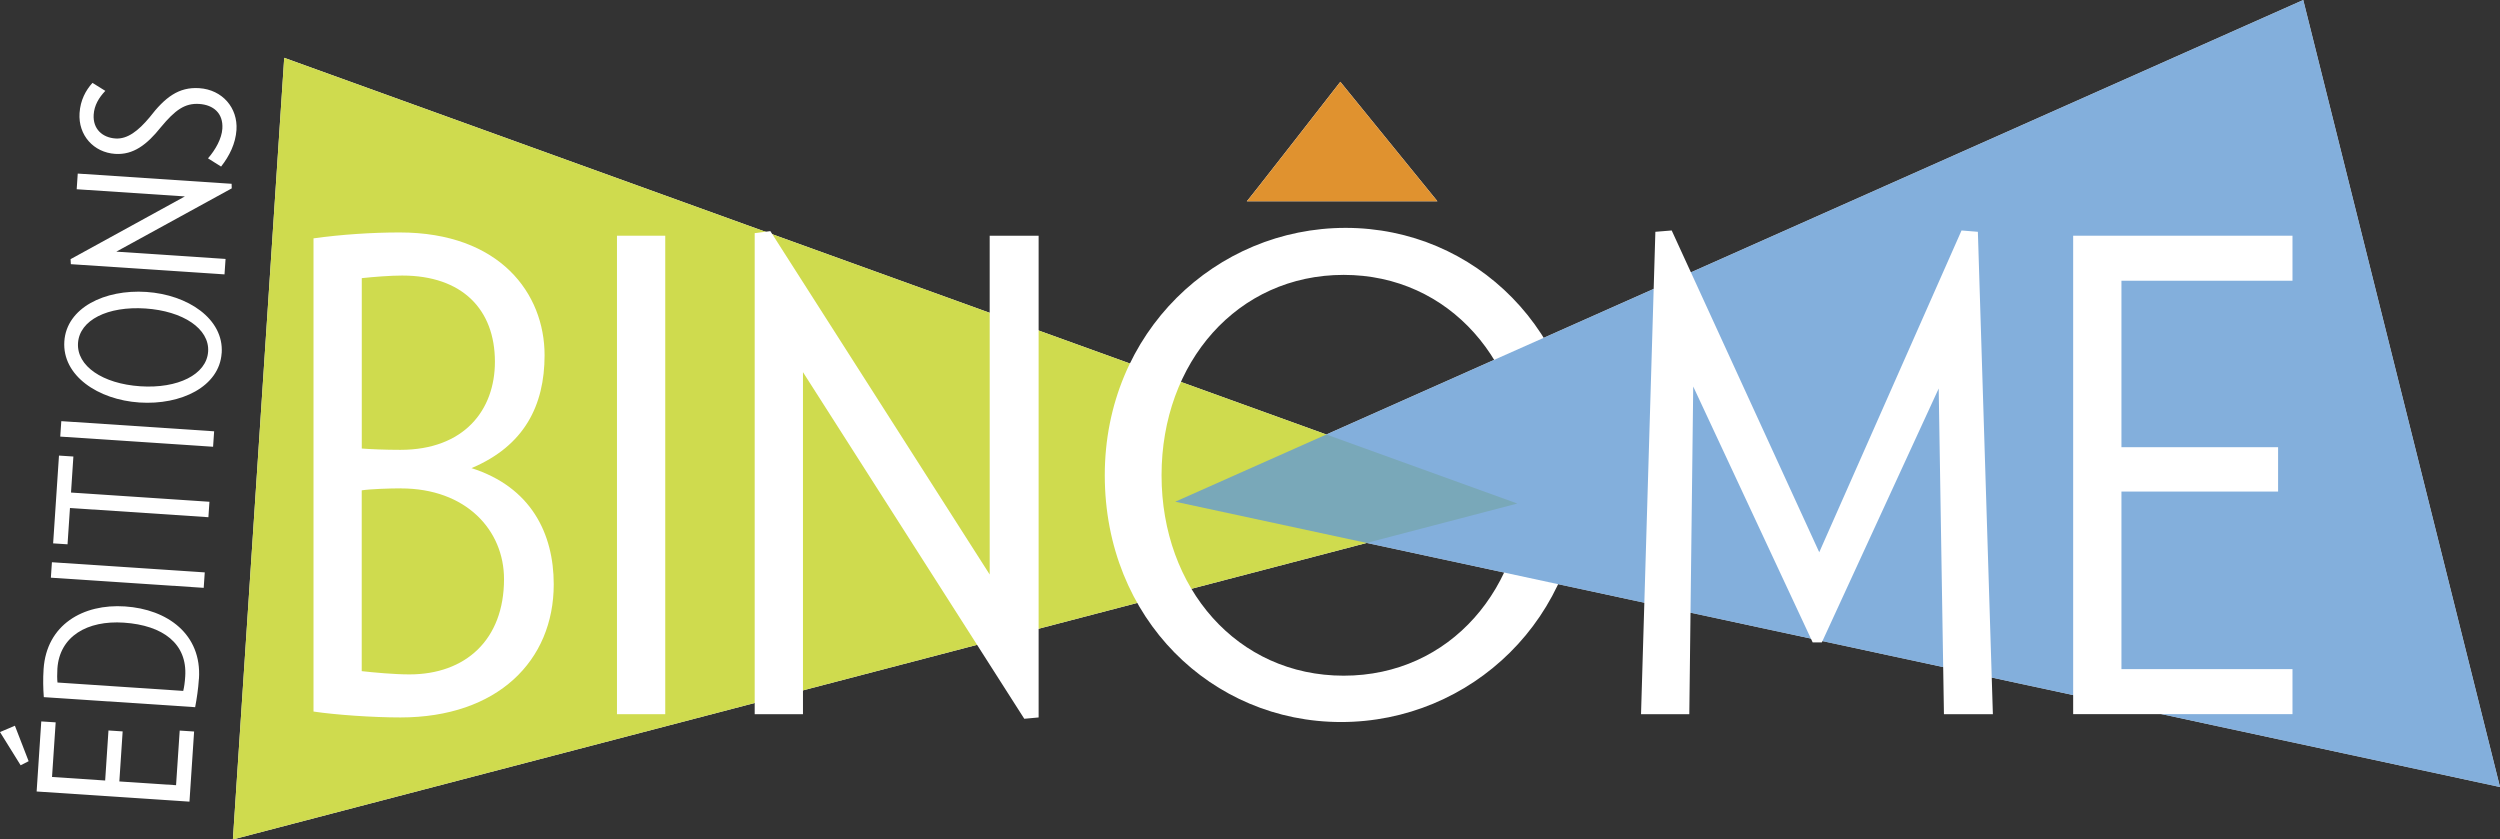 <?xml version="1.0" encoding="UTF-8"?><svg xmlns="http://www.w3.org/2000/svg" viewBox="0 0 453.1 152.14"><rect x="0" y="0" width="453.1" height="152.14" fill="#333333" stroke="none"/><defs><style>.cls-1{fill:#e0922f;}.cls-1,.cls-2,.cls-3{mix-blend-mode:multiply;}.cls-1,.cls-2,.cls-3,.cls-4{stroke-width:0px;}.cls-2{fill:#ccd943;opacity:.94;}.cls-5{isolation:isolate;}.cls-3{fill:#649bd3;opacity:.8;}.cls-4{fill:#fff;}</style></defs><g class="cls-5"><g id="Layer_1"><polygon class="cls-4" points="453.1 142.64 417.44 0 240.38 78.75 51.51 10.48 42.21 152.14 247.7 98.4 453.1 142.64"/><polygon class="cls-2" points="275 91.26 42.21 152.14 51.51 10.48 275 91.26"/><path class="cls-4" d="m225.98,36.48h34.54l-17.6-21.65s-16.95,21.8-16.95,21.65Z"/><path class="cls-1" d="m225.98,36.48h34.54l-17.6-21.65s-16.95,21.8-16.95,21.65Z"/><path class="cls-4" d="m72.55,130.03c-4.97,0-11.71-.47-15.73-1.07V43.2c5.09-.71,10.65-1.07,15.62-1.07,18.22,0,26.26,11.12,26.26,22.24,0,9.11-3.67,16.44-13.25,20.47,10.77,3.43,14.91,11.83,14.91,21.06,0,13.84-10.17,24.13-27.8,24.13Zm.35-80.09c-2.13,0-5.2.24-7.33.47v30.88c1.42.12,4.26.24,6.98.24,11.59,0,17.15-7.22,17.15-15.97,0-9.46-5.91-15.62-16.8-15.62Zm-.24,38.57c-2.01,0-5.56.12-7.1.36v32.77c2.13.24,5.92.59,8.64.59,10.17,0,17.15-6.27,17.15-17.27,0-8.87-6.86-16.44-18.69-16.44Z"/><path class="cls-4" d="m111.82,129.44V42.72h8.75v86.72h-8.75Z"/><path class="cls-4" d="m185.64,130.27l-40.11-62.82v61.99h-8.75V42.25l2.84-.36,39.75,62.23v-61.4h8.87v87.31l-2.6.24Z"/><path class="cls-4" d="m243.06,130.86c-23.42,0-42.83-18.69-42.83-44.72s20.23-44.84,43.65-44.84,42.83,18.81,42.83,44.84-20.23,44.72-43.65,44.72Zm.47-81.04c-19.28,0-33.01,15.85-33.01,36.32s13.72,36.32,33.01,36.32,32.89-15.85,32.89-36.32-13.72-36.32-32.89-36.32Z"/><path class="cls-4" d="m34.34,145.29l-27.7-1.84.84-12.7,2.61.17-.66,9.9,9.63.64.6-9.07,2.57.17-.6,9.07,10.28.68.66-9.9,2.61.17-.84,12.7Zm-29.15-7.33l-1.45.74-3.74-6.02,2.7-1.15,2.49,6.43Z"/><path class="cls-4" d="m36.05,123.02c-.12,1.85-.39,3.62-.68,5.15l-27.43-1.82c-.12-1.6-.16-3.24-.04-5.09.54-8.05,7.17-11.86,14.76-11.35,7.71.51,13.93,5.06,13.4,13.11Zm-25.65-1.82c-.06.91-.05,1.93.02,2.5l22.79,1.52c.16-.67.29-1.5.36-2.63.39-5.93-4.02-9.26-11.12-9.74-6.61-.44-11.66,2.45-12.05,8.35Z"/><path class="cls-4" d="m36.92,106.54l-27.7-1.84.19-2.8,27.7,1.84-.19,2.8Z"/><path class="cls-4" d="m12.87,89.27l25.09,1.67-.19,2.8-25.09-1.67-.44,6.58-2.61-.17,1.06-15.91,2.61.17-.43,6.54Z"/><path class="cls-4" d="m38.62,80.97l-27.7-1.84.19-2.8,27.7,1.84-.19,2.8Z"/><path class="cls-4" d="m40.17,64c-.4,6.08-7.38,9.45-14.9,8.95s-14.02-4.88-13.61-11.08c.4-6.08,7.31-9.46,14.87-8.96,7.52.5,14.06,4.88,13.65,11.08Zm-26.03-1.84c-.28,4.16,4.44,7.39,11.28,7.85,6.8.45,12.02-2.12,12.3-6.28.28-4.16-4.56-7.36-11.36-7.82-6.84-.45-11.94,2.09-12.22,6.25Z"/><path class="cls-4" d="m42,34.14l-20.92,11.47,19.8,1.32-.19,2.8-27.85-1.85-.05-.91,20.72-11.37-19.61-1.3.19-2.84,27.89,1.85.02.84Z"/><path class="cls-4" d="m42.86,23.54c-.17,2.49-1.26,4.7-2.79,6.65l-2.37-1.49c1.4-1.62,2.48-3.59,2.6-5.37.19-2.83-1.65-4.32-4.18-4.49-2.61-.17-4.36,1.08-6.96,4.21-2.53,3.17-5,5.06-8.29,4.84-3.89-.26-6.72-3.37-6.45-7.41.15-2.31,1.11-4.1,2.34-5.46l2.33,1.45c-1.19,1.25-2,2.64-2.11,4.3-.17,2.61,1.58,4.17,3.96,4.33,2.15.14,4.11-1.36,6.18-3.84,2.78-3.61,5.26-5.53,9-5.28,4.19.28,7.01,3.58,6.74,7.58Z"/><polygon class="cls-3" points="453.1 142.64 213 90.93 417.44 0 453.1 142.64"/><path class="cls-4" d="m352.32,129.44l-.95-59.03-21.18,46.02h-1.66l-21.65-46.38-.71,59.39h-8.75l2.6-87.43,2.96-.24,26.74,58.32,25.79-58.32,2.96.24,2.72,87.43h-8.87Z"/><path class="cls-4" d="m375.74,129.44V42.72h39.75v8.16h-31v30.17h28.39v8.04h-28.39v32.18h31v8.16h-39.75Z"/></g></g></svg>